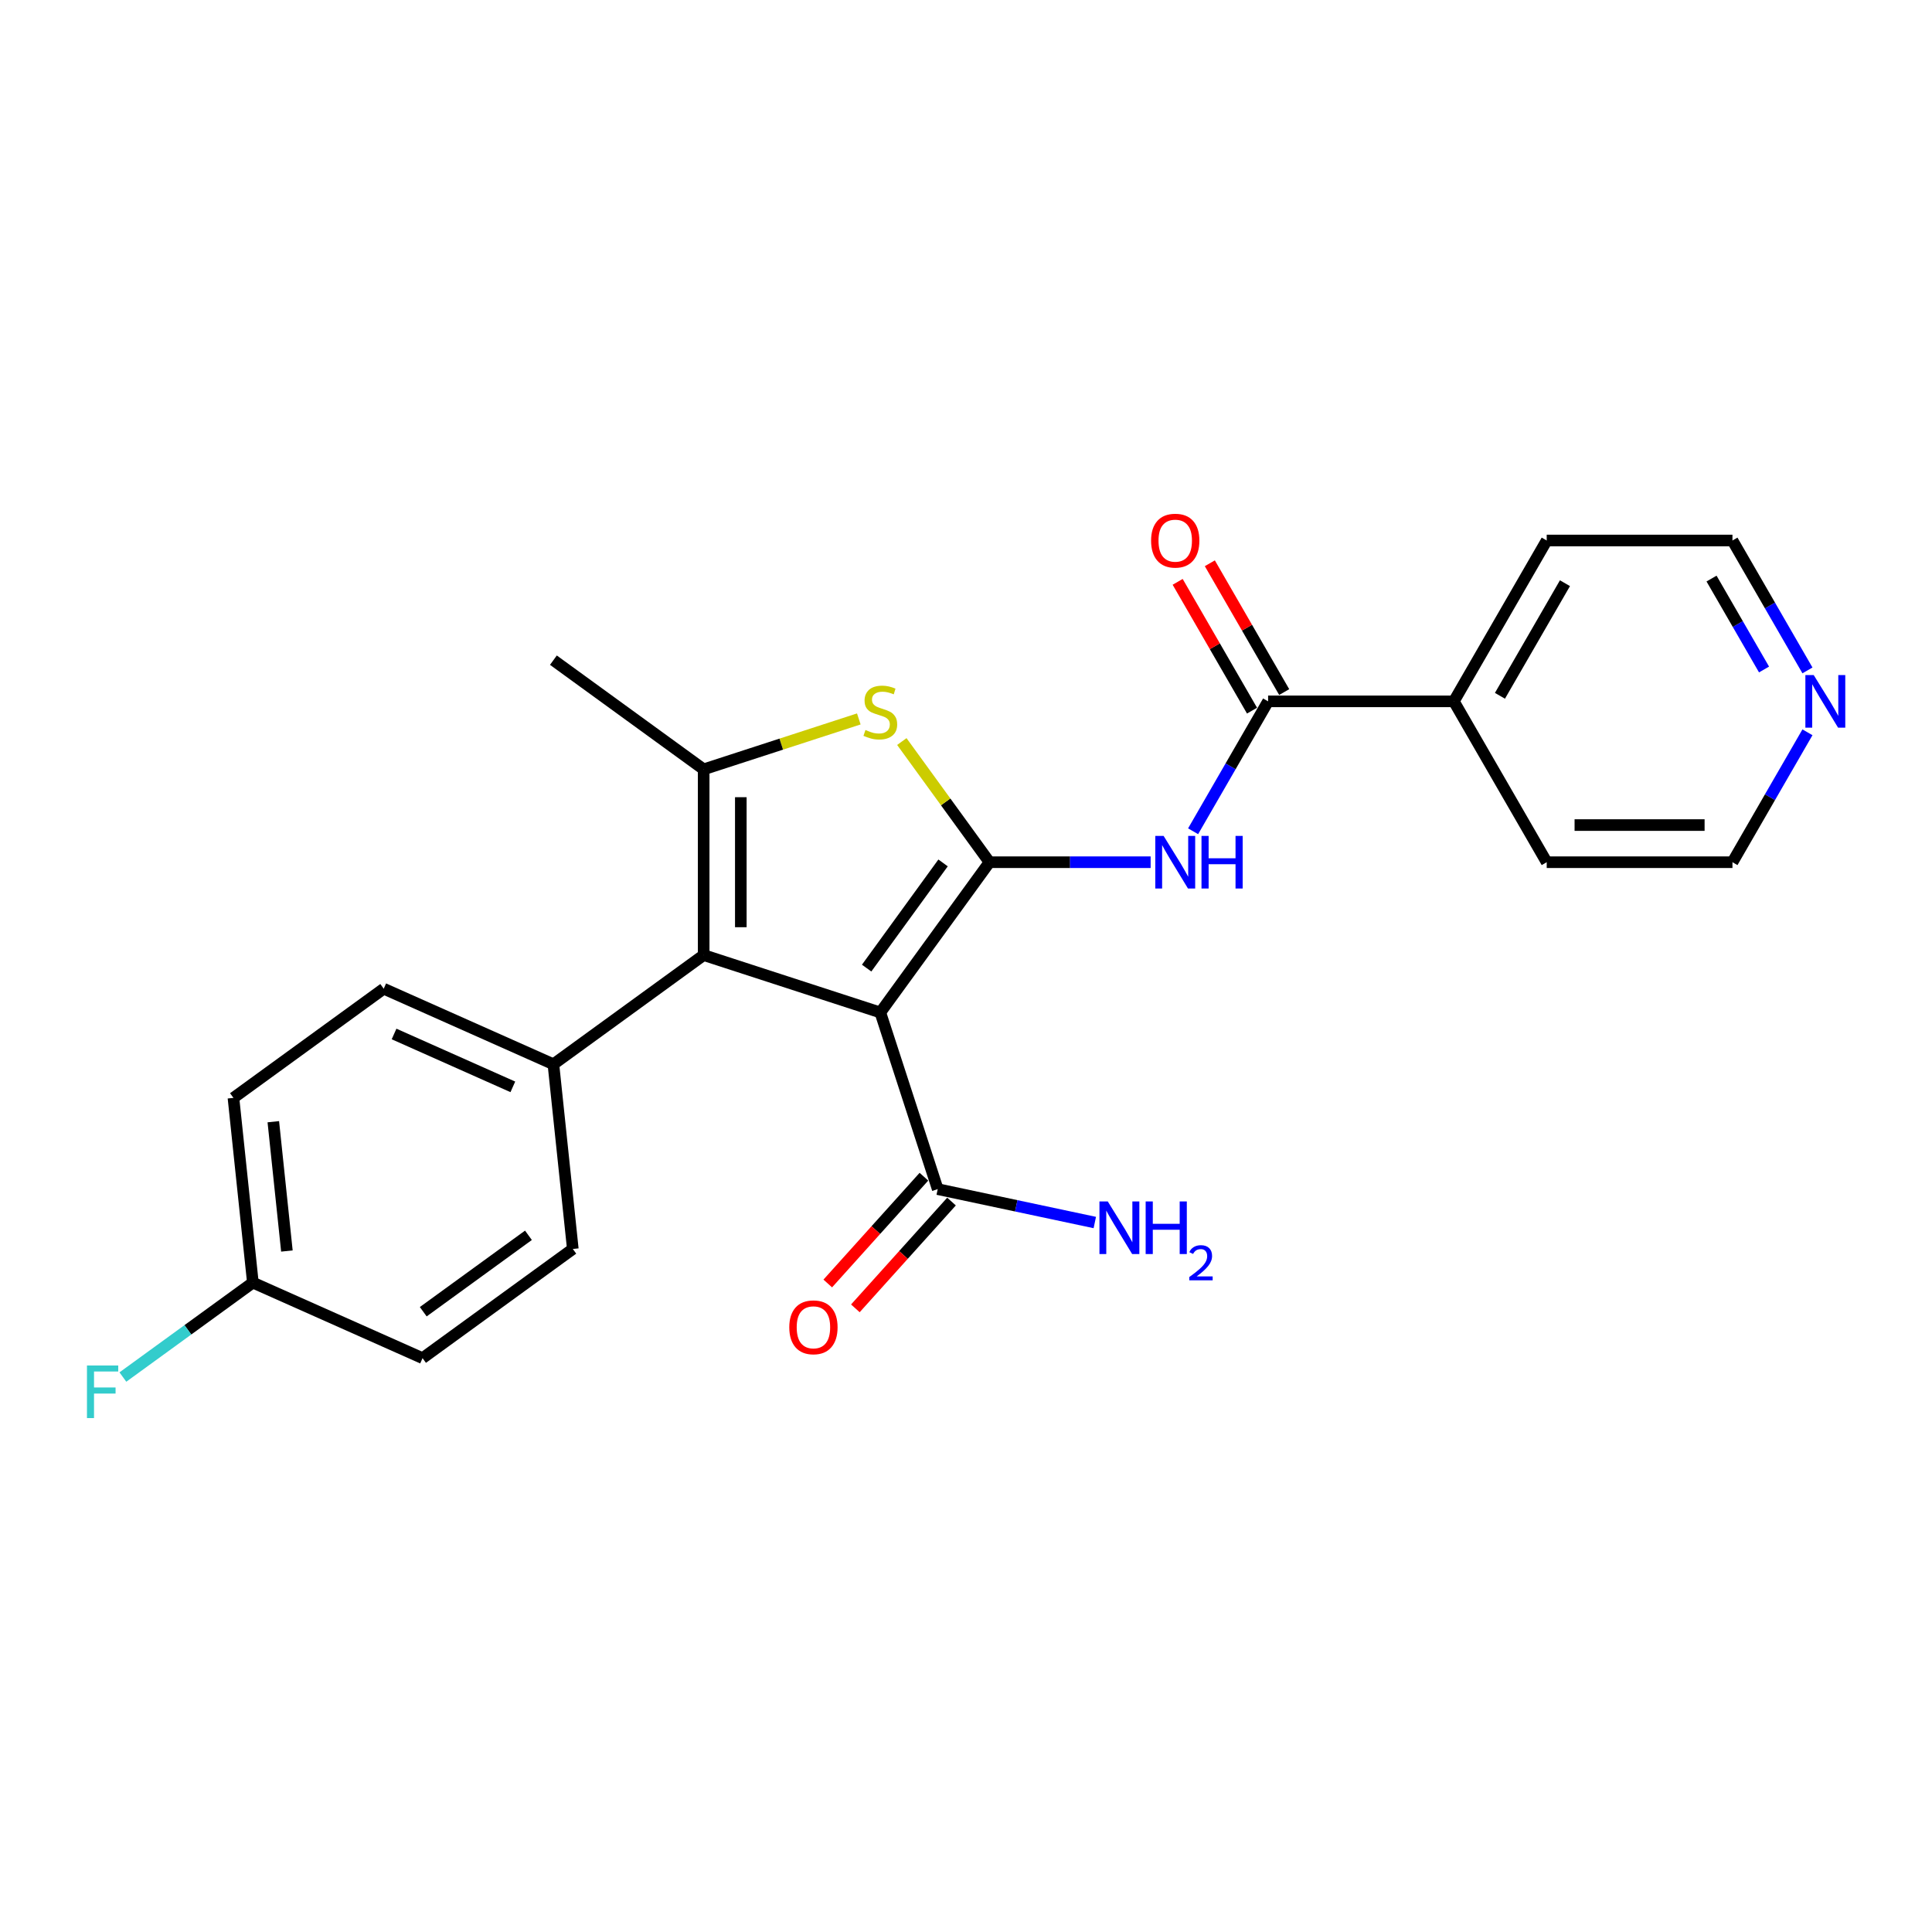 <?xml version='1.0' encoding='iso-8859-1'?>
<svg version='1.1' baseProfile='full'
              xmlns='http://www.w3.org/2000/svg'
                      xmlns:rdkit='http://www.rdkit.org/xml'
                      xmlns:xlink='http://www.w3.org/1999/xlink'
                  xml:space='preserve'
width='1000px' height='1000px' viewBox='0 0 1000 1000'>
<!-- END OF HEADER -->
<rect style='opacity:1.0;fill:#FFFFFF;stroke:none' width='1000' height='1000' x='0' y='0'> </rect>
<path class='bond-0' d='M 512.161,446.279 L 455.652,524.057' style='fill:none;fill-rule:evenodd;stroke:#000000;stroke-width:6px;stroke-linecap:butt;stroke-linejoin:miter;stroke-opacity:1' />
<path class='bond-0' d='M 488.129,446.644 L 448.572,501.088' style='fill:none;fill-rule:evenodd;stroke:#000000;stroke-width:6px;stroke-linecap:butt;stroke-linejoin:miter;stroke-opacity:1' />
<path class='bond-2' d='M 512.161,446.279 L 489.473,415.051' style='fill:none;fill-rule:evenodd;stroke:#000000;stroke-width:6px;stroke-linecap:butt;stroke-linejoin:miter;stroke-opacity:1' />
<path class='bond-2' d='M 489.473,415.051 L 466.784,383.824' style='fill:none;fill-rule:evenodd;stroke:#CCCC00;stroke-width:6px;stroke-linecap:butt;stroke-linejoin:miter;stroke-opacity:1' />
<path class='bond-4' d='M 512.161,446.279 L 553.866,446.279' style='fill:none;fill-rule:evenodd;stroke:#000000;stroke-width:6px;stroke-linecap:butt;stroke-linejoin:miter;stroke-opacity:1' />
<path class='bond-4' d='M 553.866,446.279 L 595.571,446.279' style='fill:none;fill-rule:evenodd;stroke:#0000FF;stroke-width:6px;stroke-linecap:butt;stroke-linejoin:miter;stroke-opacity:1' />
<path class='bond-1' d='M 455.652,524.057 L 364.218,494.348' style='fill:none;fill-rule:evenodd;stroke:#000000;stroke-width:6px;stroke-linecap:butt;stroke-linejoin:miter;stroke-opacity:1' />
<path class='bond-6' d='M 455.652,524.057 L 485.36,615.49' style='fill:none;fill-rule:evenodd;stroke:#000000;stroke-width:6px;stroke-linecap:butt;stroke-linejoin:miter;stroke-opacity:1' />
<path class='bond-7' d='M 364.218,494.348 L 286.44,550.857' style='fill:none;fill-rule:evenodd;stroke:#000000;stroke-width:6px;stroke-linecap:butt;stroke-linejoin:miter;stroke-opacity:1' />
<path class='bond-24' d='M 364.218,494.348 L 364.218,398.209' style='fill:none;fill-rule:evenodd;stroke:#000000;stroke-width:6px;stroke-linecap:butt;stroke-linejoin:miter;stroke-opacity:1' />
<path class='bond-24' d='M 383.446,479.927 L 383.446,412.63' style='fill:none;fill-rule:evenodd;stroke:#000000;stroke-width:6px;stroke-linecap:butt;stroke-linejoin:miter;stroke-opacity:1' />
<path class='bond-3' d='M 444.519,372.118 L 404.368,385.164' style='fill:none;fill-rule:evenodd;stroke:#CCCC00;stroke-width:6px;stroke-linecap:butt;stroke-linejoin:miter;stroke-opacity:1' />
<path class='bond-3' d='M 404.368,385.164 L 364.218,398.209' style='fill:none;fill-rule:evenodd;stroke:#000000;stroke-width:6px;stroke-linecap:butt;stroke-linejoin:miter;stroke-opacity:1' />
<path class='bond-16' d='M 364.218,398.209 L 286.44,341.7' style='fill:none;fill-rule:evenodd;stroke:#000000;stroke-width:6px;stroke-linecap:butt;stroke-linejoin:miter;stroke-opacity:1' />
<path class='bond-5' d='M 617.547,430.262 L 636.958,396.641' style='fill:none;fill-rule:evenodd;stroke:#0000FF;stroke-width:6px;stroke-linecap:butt;stroke-linejoin:miter;stroke-opacity:1' />
<path class='bond-5' d='M 636.958,396.641 L 656.369,363.02' style='fill:none;fill-rule:evenodd;stroke:#000000;stroke-width:6px;stroke-linecap:butt;stroke-linejoin:miter;stroke-opacity:1' />
<path class='bond-8' d='M 664.695,358.213 L 645.45,324.881' style='fill:none;fill-rule:evenodd;stroke:#000000;stroke-width:6px;stroke-linecap:butt;stroke-linejoin:miter;stroke-opacity:1' />
<path class='bond-8' d='M 645.45,324.881 L 626.206,291.548' style='fill:none;fill-rule:evenodd;stroke:#FF0000;stroke-width:6px;stroke-linecap:butt;stroke-linejoin:miter;stroke-opacity:1' />
<path class='bond-8' d='M 648.043,367.827 L 628.798,334.494' style='fill:none;fill-rule:evenodd;stroke:#000000;stroke-width:6px;stroke-linecap:butt;stroke-linejoin:miter;stroke-opacity:1' />
<path class='bond-8' d='M 628.798,334.494 L 609.554,301.162' style='fill:none;fill-rule:evenodd;stroke:#FF0000;stroke-width:6px;stroke-linecap:butt;stroke-linejoin:miter;stroke-opacity:1' />
<path class='bond-9' d='M 656.369,363.02 L 752.508,363.02' style='fill:none;fill-rule:evenodd;stroke:#000000;stroke-width:6px;stroke-linecap:butt;stroke-linejoin:miter;stroke-opacity:1' />
<path class='bond-10' d='M 478.216,609.057 L 453.331,636.694' style='fill:none;fill-rule:evenodd;stroke:#000000;stroke-width:6px;stroke-linecap:butt;stroke-linejoin:miter;stroke-opacity:1' />
<path class='bond-10' d='M 453.331,636.694 L 428.446,664.332' style='fill:none;fill-rule:evenodd;stroke:#FF0000;stroke-width:6px;stroke-linecap:butt;stroke-linejoin:miter;stroke-opacity:1' />
<path class='bond-10' d='M 492.505,621.923 L 467.62,649.56' style='fill:none;fill-rule:evenodd;stroke:#000000;stroke-width:6px;stroke-linecap:butt;stroke-linejoin:miter;stroke-opacity:1' />
<path class='bond-10' d='M 467.62,649.56 L 442.735,677.198' style='fill:none;fill-rule:evenodd;stroke:#FF0000;stroke-width:6px;stroke-linecap:butt;stroke-linejoin:miter;stroke-opacity:1' />
<path class='bond-14' d='M 485.36,615.49 L 526.015,624.132' style='fill:none;fill-rule:evenodd;stroke:#000000;stroke-width:6px;stroke-linecap:butt;stroke-linejoin:miter;stroke-opacity:1' />
<path class='bond-14' d='M 526.015,624.132 L 566.669,632.773' style='fill:none;fill-rule:evenodd;stroke:#0000FF;stroke-width:6px;stroke-linecap:butt;stroke-linejoin:miter;stroke-opacity:1' />
<path class='bond-12' d='M 286.44,550.857 L 198.613,511.754' style='fill:none;fill-rule:evenodd;stroke:#000000;stroke-width:6px;stroke-linecap:butt;stroke-linejoin:miter;stroke-opacity:1' />
<path class='bond-12' d='M 265.445,562.557 L 203.966,535.185' style='fill:none;fill-rule:evenodd;stroke:#000000;stroke-width:6px;stroke-linecap:butt;stroke-linejoin:miter;stroke-opacity:1' />
<path class='bond-13' d='M 286.44,550.857 L 296.489,646.469' style='fill:none;fill-rule:evenodd;stroke:#000000;stroke-width:6px;stroke-linecap:butt;stroke-linejoin:miter;stroke-opacity:1' />
<path class='bond-22' d='M 752.508,363.02 L 800.577,446.279' style='fill:none;fill-rule:evenodd;stroke:#000000;stroke-width:6px;stroke-linecap:butt;stroke-linejoin:miter;stroke-opacity:1' />
<path class='bond-23' d='M 752.508,363.02 L 800.577,279.761' style='fill:none;fill-rule:evenodd;stroke:#000000;stroke-width:6px;stroke-linecap:butt;stroke-linejoin:miter;stroke-opacity:1' />
<path class='bond-23' d='M 776.37,360.145 L 810.018,301.864' style='fill:none;fill-rule:evenodd;stroke:#000000;stroke-width:6px;stroke-linecap:butt;stroke-linejoin:miter;stroke-opacity:1' />
<path class='bond-11' d='M 935.538,347.003 L 916.127,313.382' style='fill:none;fill-rule:evenodd;stroke:#0000FF;stroke-width:6px;stroke-linecap:butt;stroke-linejoin:miter;stroke-opacity:1' />
<path class='bond-11' d='M 916.127,313.382 L 896.716,279.761' style='fill:none;fill-rule:evenodd;stroke:#000000;stroke-width:6px;stroke-linecap:butt;stroke-linejoin:miter;stroke-opacity:1' />
<path class='bond-11' d='M 913.063,346.531 L 899.475,322.996' style='fill:none;fill-rule:evenodd;stroke:#0000FF;stroke-width:6px;stroke-linecap:butt;stroke-linejoin:miter;stroke-opacity:1' />
<path class='bond-11' d='M 899.475,322.996 L 885.888,299.462' style='fill:none;fill-rule:evenodd;stroke:#000000;stroke-width:6px;stroke-linecap:butt;stroke-linejoin:miter;stroke-opacity:1' />
<path class='bond-25' d='M 935.538,379.037 L 916.127,412.658' style='fill:none;fill-rule:evenodd;stroke:#0000FF;stroke-width:6px;stroke-linecap:butt;stroke-linejoin:miter;stroke-opacity:1' />
<path class='bond-25' d='M 916.127,412.658 L 896.716,446.279' style='fill:none;fill-rule:evenodd;stroke:#000000;stroke-width:6px;stroke-linecap:butt;stroke-linejoin:miter;stroke-opacity:1' />
<path class='bond-18' d='M 198.613,511.754 L 120.835,568.263' style='fill:none;fill-rule:evenodd;stroke:#000000;stroke-width:6px;stroke-linecap:butt;stroke-linejoin:miter;stroke-opacity:1' />
<path class='bond-17' d='M 296.489,646.469 L 218.711,702.978' style='fill:none;fill-rule:evenodd;stroke:#000000;stroke-width:6px;stroke-linecap:butt;stroke-linejoin:miter;stroke-opacity:1' />
<path class='bond-17' d='M 273.521,639.39 L 219.076,678.946' style='fill:none;fill-rule:evenodd;stroke:#000000;stroke-width:6px;stroke-linecap:butt;stroke-linejoin:miter;stroke-opacity:1' />
<path class='bond-15' d='M 130.884,663.875 L 218.711,702.978' style='fill:none;fill-rule:evenodd;stroke:#000000;stroke-width:6px;stroke-linecap:butt;stroke-linejoin:miter;stroke-opacity:1' />
<path class='bond-19' d='M 130.884,663.875 L 97.245,688.316' style='fill:none;fill-rule:evenodd;stroke:#000000;stroke-width:6px;stroke-linecap:butt;stroke-linejoin:miter;stroke-opacity:1' />
<path class='bond-19' d='M 97.245,688.316 L 63.605,712.757' style='fill:none;fill-rule:evenodd;stroke:#33CCCC;stroke-width:6px;stroke-linecap:butt;stroke-linejoin:miter;stroke-opacity:1' />
<path class='bond-26' d='M 130.884,663.875 L 120.835,568.263' style='fill:none;fill-rule:evenodd;stroke:#000000;stroke-width:6px;stroke-linecap:butt;stroke-linejoin:miter;stroke-opacity:1' />
<path class='bond-26' d='M 148.499,647.523 L 141.465,580.595' style='fill:none;fill-rule:evenodd;stroke:#000000;stroke-width:6px;stroke-linecap:butt;stroke-linejoin:miter;stroke-opacity:1' />
<path class='bond-20' d='M 896.716,446.279 L 800.577,446.279' style='fill:none;fill-rule:evenodd;stroke:#000000;stroke-width:6px;stroke-linecap:butt;stroke-linejoin:miter;stroke-opacity:1' />
<path class='bond-20' d='M 882.295,427.051 L 814.998,427.051' style='fill:none;fill-rule:evenodd;stroke:#000000;stroke-width:6px;stroke-linecap:butt;stroke-linejoin:miter;stroke-opacity:1' />
<path class='bond-21' d='M 896.716,279.761 L 800.577,279.761' style='fill:none;fill-rule:evenodd;stroke:#000000;stroke-width:6px;stroke-linecap:butt;stroke-linejoin:miter;stroke-opacity:1' />
<path  class='atom-3' d='M 447.96 377.845
Q 448.268 377.961, 449.537 378.499
Q 450.806 379.038, 452.191 379.384
Q 453.613 379.691, 454.998 379.691
Q 457.574 379.691, 459.074 378.461
Q 460.574 377.192, 460.574 375
Q 460.574 373.5, 459.805 372.577
Q 459.074 371.654, 457.92 371.154
Q 456.767 370.654, 454.844 370.077
Q 452.421 369.347, 450.96 368.655
Q 449.537 367.962, 448.499 366.501
Q 447.499 365.04, 447.499 362.579
Q 447.499 359.156, 449.806 357.041
Q 452.152 354.926, 456.767 354.926
Q 459.92 354.926, 463.497 356.426
L 462.612 359.387
Q 459.343 358.041, 456.882 358.041
Q 454.229 358.041, 452.767 359.156
Q 451.306 360.233, 451.345 362.117
Q 451.345 363.578, 452.075 364.463
Q 452.844 365.347, 453.921 365.847
Q 455.036 366.347, 456.882 366.924
Q 459.343 367.693, 460.805 368.462
Q 462.266 369.231, 463.304 370.808
Q 464.381 372.346, 464.381 375
Q 464.381 378.768, 461.843 380.807
Q 459.343 382.806, 455.152 382.806
Q 452.729 382.806, 450.883 382.268
Q 449.076 381.768, 446.922 380.883
L 447.96 377.845
' fill='#CCCC00'/>
<path  class='atom-5' d='M 602.281 432.665
L 611.203 447.086
Q 612.087 448.509, 613.51 451.086
Q 614.933 453.662, 615.01 453.816
L 615.01 432.665
L 618.625 432.665
L 618.625 459.892
L 614.895 459.892
L 605.319 444.125
Q 604.204 442.279, 603.012 440.164
Q 601.858 438.049, 601.512 437.395
L 601.512 459.892
L 597.974 459.892
L 597.974 432.665
L 602.281 432.665
' fill='#0000FF'/>
<path  class='atom-5' d='M 621.893 432.665
L 625.585 432.665
L 625.585 444.241
L 639.506 444.241
L 639.506 432.665
L 643.198 432.665
L 643.198 459.892
L 639.506 459.892
L 639.506 447.317
L 625.585 447.317
L 625.585 459.892
L 621.893 459.892
L 621.893 432.665
' fill='#0000FF'/>
<path  class='atom-9' d='M 595.801 279.838
Q 595.801 273.301, 599.032 269.648
Q 602.262 265.994, 608.299 265.994
Q 614.337 265.994, 617.567 269.648
Q 620.797 273.301, 620.797 279.838
Q 620.797 286.453, 617.529 290.221
Q 614.26 293.951, 608.299 293.951
Q 602.3 293.951, 599.032 290.221
Q 595.801 286.491, 595.801 279.838
M 608.299 290.875
Q 612.453 290.875, 614.683 288.106
Q 616.952 285.299, 616.952 279.838
Q 616.952 274.493, 614.683 271.801
Q 612.453 269.071, 608.299 269.071
Q 604.146 269.071, 601.877 271.763
Q 599.647 274.454, 599.647 279.838
Q 599.647 285.337, 601.877 288.106
Q 604.146 290.875, 608.299 290.875
' fill='#FF0000'/>
<path  class='atom-11' d='M 408.533 687.012
Q 408.533 680.475, 411.763 676.821
Q 414.993 673.168, 421.031 673.168
Q 427.068 673.168, 430.298 676.821
Q 433.529 680.475, 433.529 687.012
Q 433.529 693.626, 430.26 697.395
Q 426.991 701.125, 421.031 701.125
Q 415.032 701.125, 411.763 697.395
Q 408.533 693.665, 408.533 687.012
M 421.031 698.049
Q 425.184 698.049, 427.414 695.28
Q 429.683 692.473, 429.683 687.012
Q 429.683 681.667, 427.414 678.975
Q 425.184 676.245, 421.031 676.245
Q 416.877 676.245, 414.609 678.936
Q 412.378 681.628, 412.378 687.012
Q 412.378 692.511, 414.609 695.28
Q 416.877 698.049, 421.031 698.049
' fill='#FF0000'/>
<path  class='atom-12' d='M 938.767 349.407
L 947.689 363.828
Q 948.573 365.25, 949.996 367.827
Q 951.419 370.403, 951.496 370.557
L 951.496 349.407
L 955.111 349.407
L 955.111 376.633
L 951.38 376.633
L 941.805 360.867
Q 940.69 359.021, 939.498 356.906
Q 938.344 354.791, 937.998 354.137
L 937.998 376.633
L 934.46 376.633
L 934.46 349.407
L 938.767 349.407
' fill='#0000FF'/>
<path  class='atom-15' d='M 573.38 621.865
L 582.301 636.286
Q 583.186 637.709, 584.609 640.285
Q 586.032 642.862, 586.109 643.016
L 586.109 621.865
L 589.723 621.865
L 589.723 649.092
L 585.993 649.092
L 576.418 633.325
Q 575.303 631.479, 574.11 629.364
Q 572.957 627.249, 572.611 626.595
L 572.611 649.092
L 569.073 649.092
L 569.073 621.865
L 573.38 621.865
' fill='#0000FF'/>
<path  class='atom-15' d='M 592.992 621.865
L 596.684 621.865
L 596.684 633.44
L 610.605 633.44
L 610.605 621.865
L 614.296 621.865
L 614.296 649.092
L 610.605 649.092
L 610.605 636.517
L 596.684 636.517
L 596.684 649.092
L 592.992 649.092
L 592.992 621.865
' fill='#0000FF'/>
<path  class='atom-15' d='M 615.616 648.137
Q 616.276 646.436, 617.85 645.497
Q 619.423 644.532, 621.606 644.532
Q 624.322 644.532, 625.845 646.005
Q 627.368 647.477, 627.368 650.091
Q 627.368 652.756, 625.388 655.243
Q 623.434 657.73, 619.373 660.675
L 627.672 660.675
L 627.672 662.705
L 615.566 662.705
L 615.566 661.005
Q 618.916 658.619, 620.895 656.842
Q 622.901 655.065, 623.865 653.466
Q 624.829 651.867, 624.829 650.218
Q 624.829 648.492, 623.967 647.527
Q 623.104 646.563, 621.606 646.563
Q 620.159 646.563, 619.195 647.147
Q 618.23 647.73, 617.545 649.025
L 615.616 648.137
' fill='#0000FF'/>
<path  class='atom-20' d='M 45.011 706.771
L 61.201 706.771
L 61.201 709.886
L 48.665 709.886
L 48.665 718.154
L 59.817 718.154
L 59.817 721.307
L 48.665 721.307
L 48.665 733.997
L 45.011 733.997
L 45.011 706.771
' fill='#33CCCC'/>
</svg>
